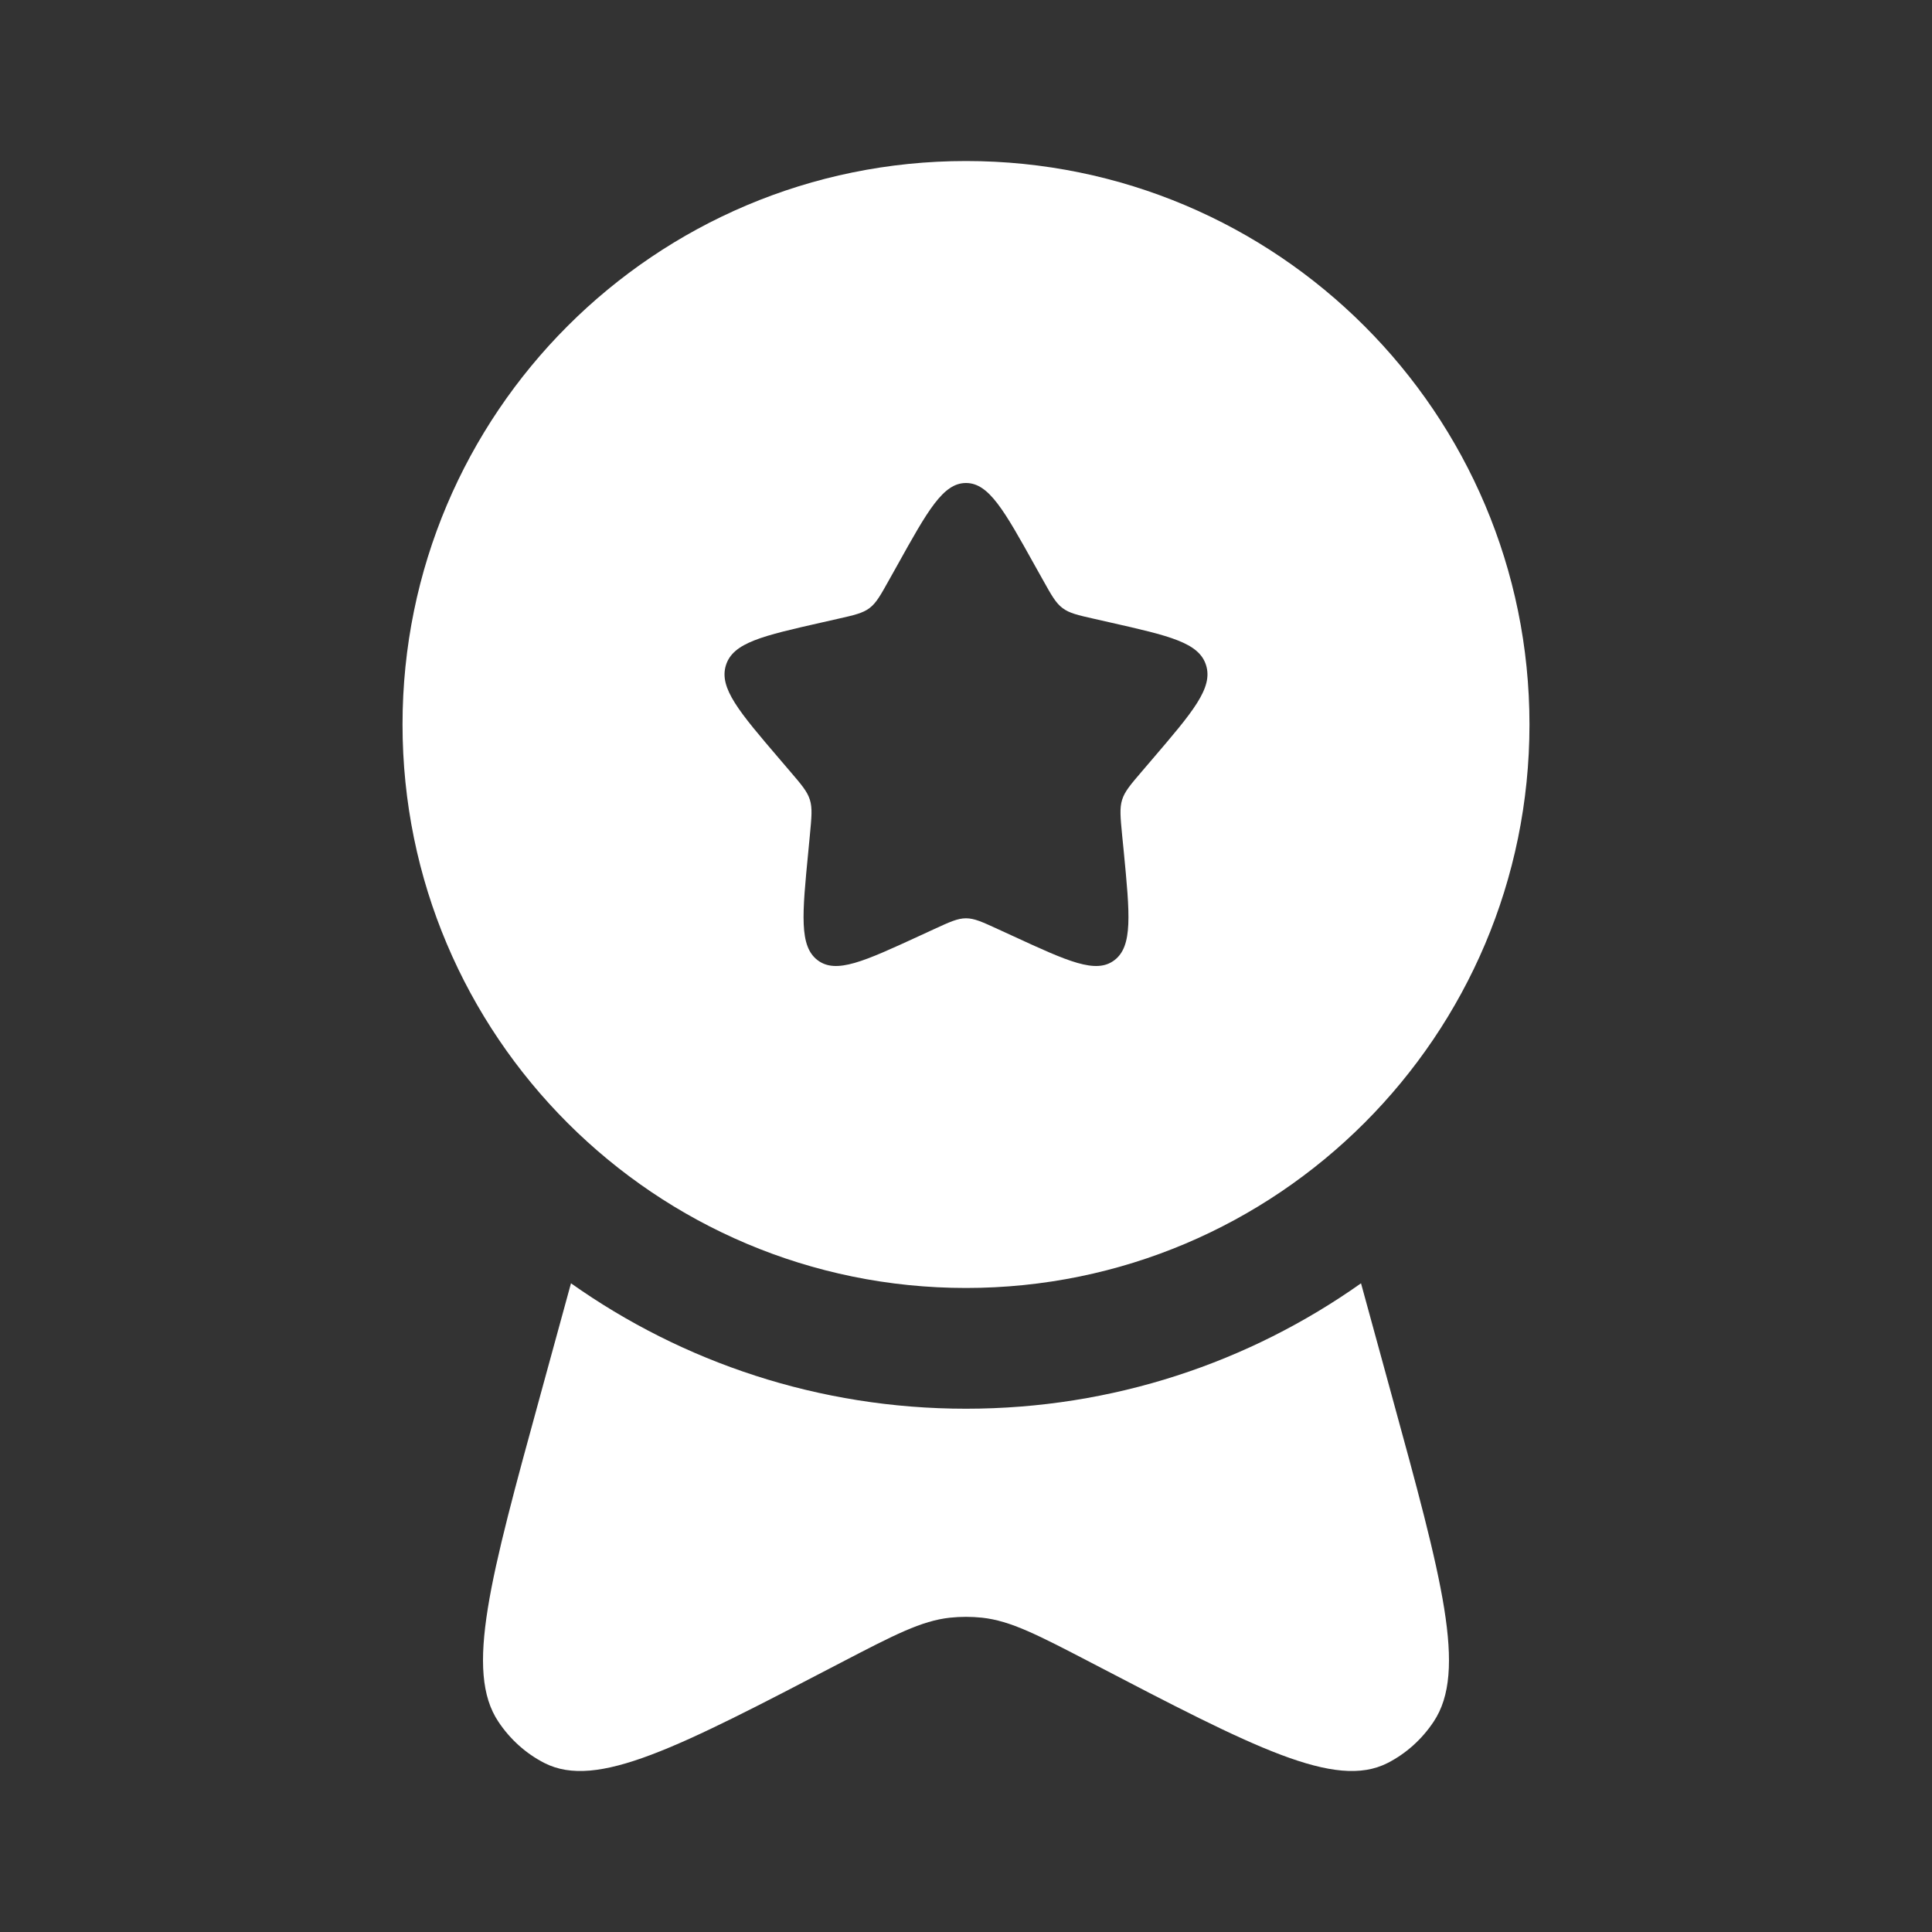 <?xml version="1.0" encoding="UTF-8"?> <svg xmlns="http://www.w3.org/2000/svg" width="26" height="26" viewBox="0 0 26 26" fill="none"><rect x="0" y="0" width="26" height="26" fill="#333333" stroke="none"/><path fill-rule="evenodd" clip-rule="evenodd" d="M13 17.333C17.188 17.333 20.583 13.938 20.583 9.75C20.583 5.562 17.188 2.167 13 2.167C8.812 2.167 5.417 5.562 5.417 9.75C5.417 13.938 8.812 17.333 13 17.333ZM13 6.5C12.692 6.5 12.486 6.869 12.075 7.608L11.968 7.799C11.851 8.009 11.793 8.114 11.702 8.183C11.611 8.252 11.497 8.278 11.27 8.329L11.063 8.376C10.264 8.557 9.864 8.647 9.769 8.953C9.674 9.259 9.946 9.578 10.491 10.215L10.632 10.38C10.787 10.561 10.864 10.651 10.899 10.763C10.934 10.875 10.922 10.996 10.899 11.238L10.878 11.458C10.795 12.308 10.754 12.733 11.003 12.922C11.252 13.111 11.626 12.939 12.375 12.594L12.568 12.505C12.781 12.407 12.887 12.358 13 12.358C13.113 12.358 13.219 12.407 13.432 12.505L13.626 12.594C14.374 12.939 14.748 13.111 14.997 12.922C15.246 12.733 15.205 12.308 15.123 11.458L15.101 11.238C15.078 10.996 15.066 10.875 15.101 10.763C15.136 10.651 15.213 10.561 15.368 10.38L15.509 10.215C16.054 9.578 16.326 9.259 16.231 8.953C16.136 8.647 15.737 8.557 14.937 8.376L14.73 8.329C14.503 8.278 14.39 8.252 14.299 8.183C14.207 8.114 14.149 8.009 14.032 7.799L13.925 7.608C13.514 6.869 13.308 6.5 13 6.5Z" fill="white"></path><path d="M7.684 17.27L7.274 18.767C6.593 21.249 6.253 22.491 6.707 23.17C6.866 23.409 7.08 23.6 7.327 23.726C8.034 24.086 9.126 23.517 11.309 22.379C12.036 22.001 12.399 21.812 12.785 21.77C12.928 21.755 13.072 21.755 13.215 21.77C13.601 21.812 13.964 22.001 14.691 22.379C16.874 23.517 17.966 24.086 18.673 23.726C18.92 23.6 19.134 23.409 19.293 23.17C19.747 22.491 19.407 21.249 18.726 18.767L18.316 17.27C16.814 18.333 14.98 18.958 13 18.958C11.02 18.958 9.186 18.333 7.684 17.27Z" fill="white"></path></svg> 